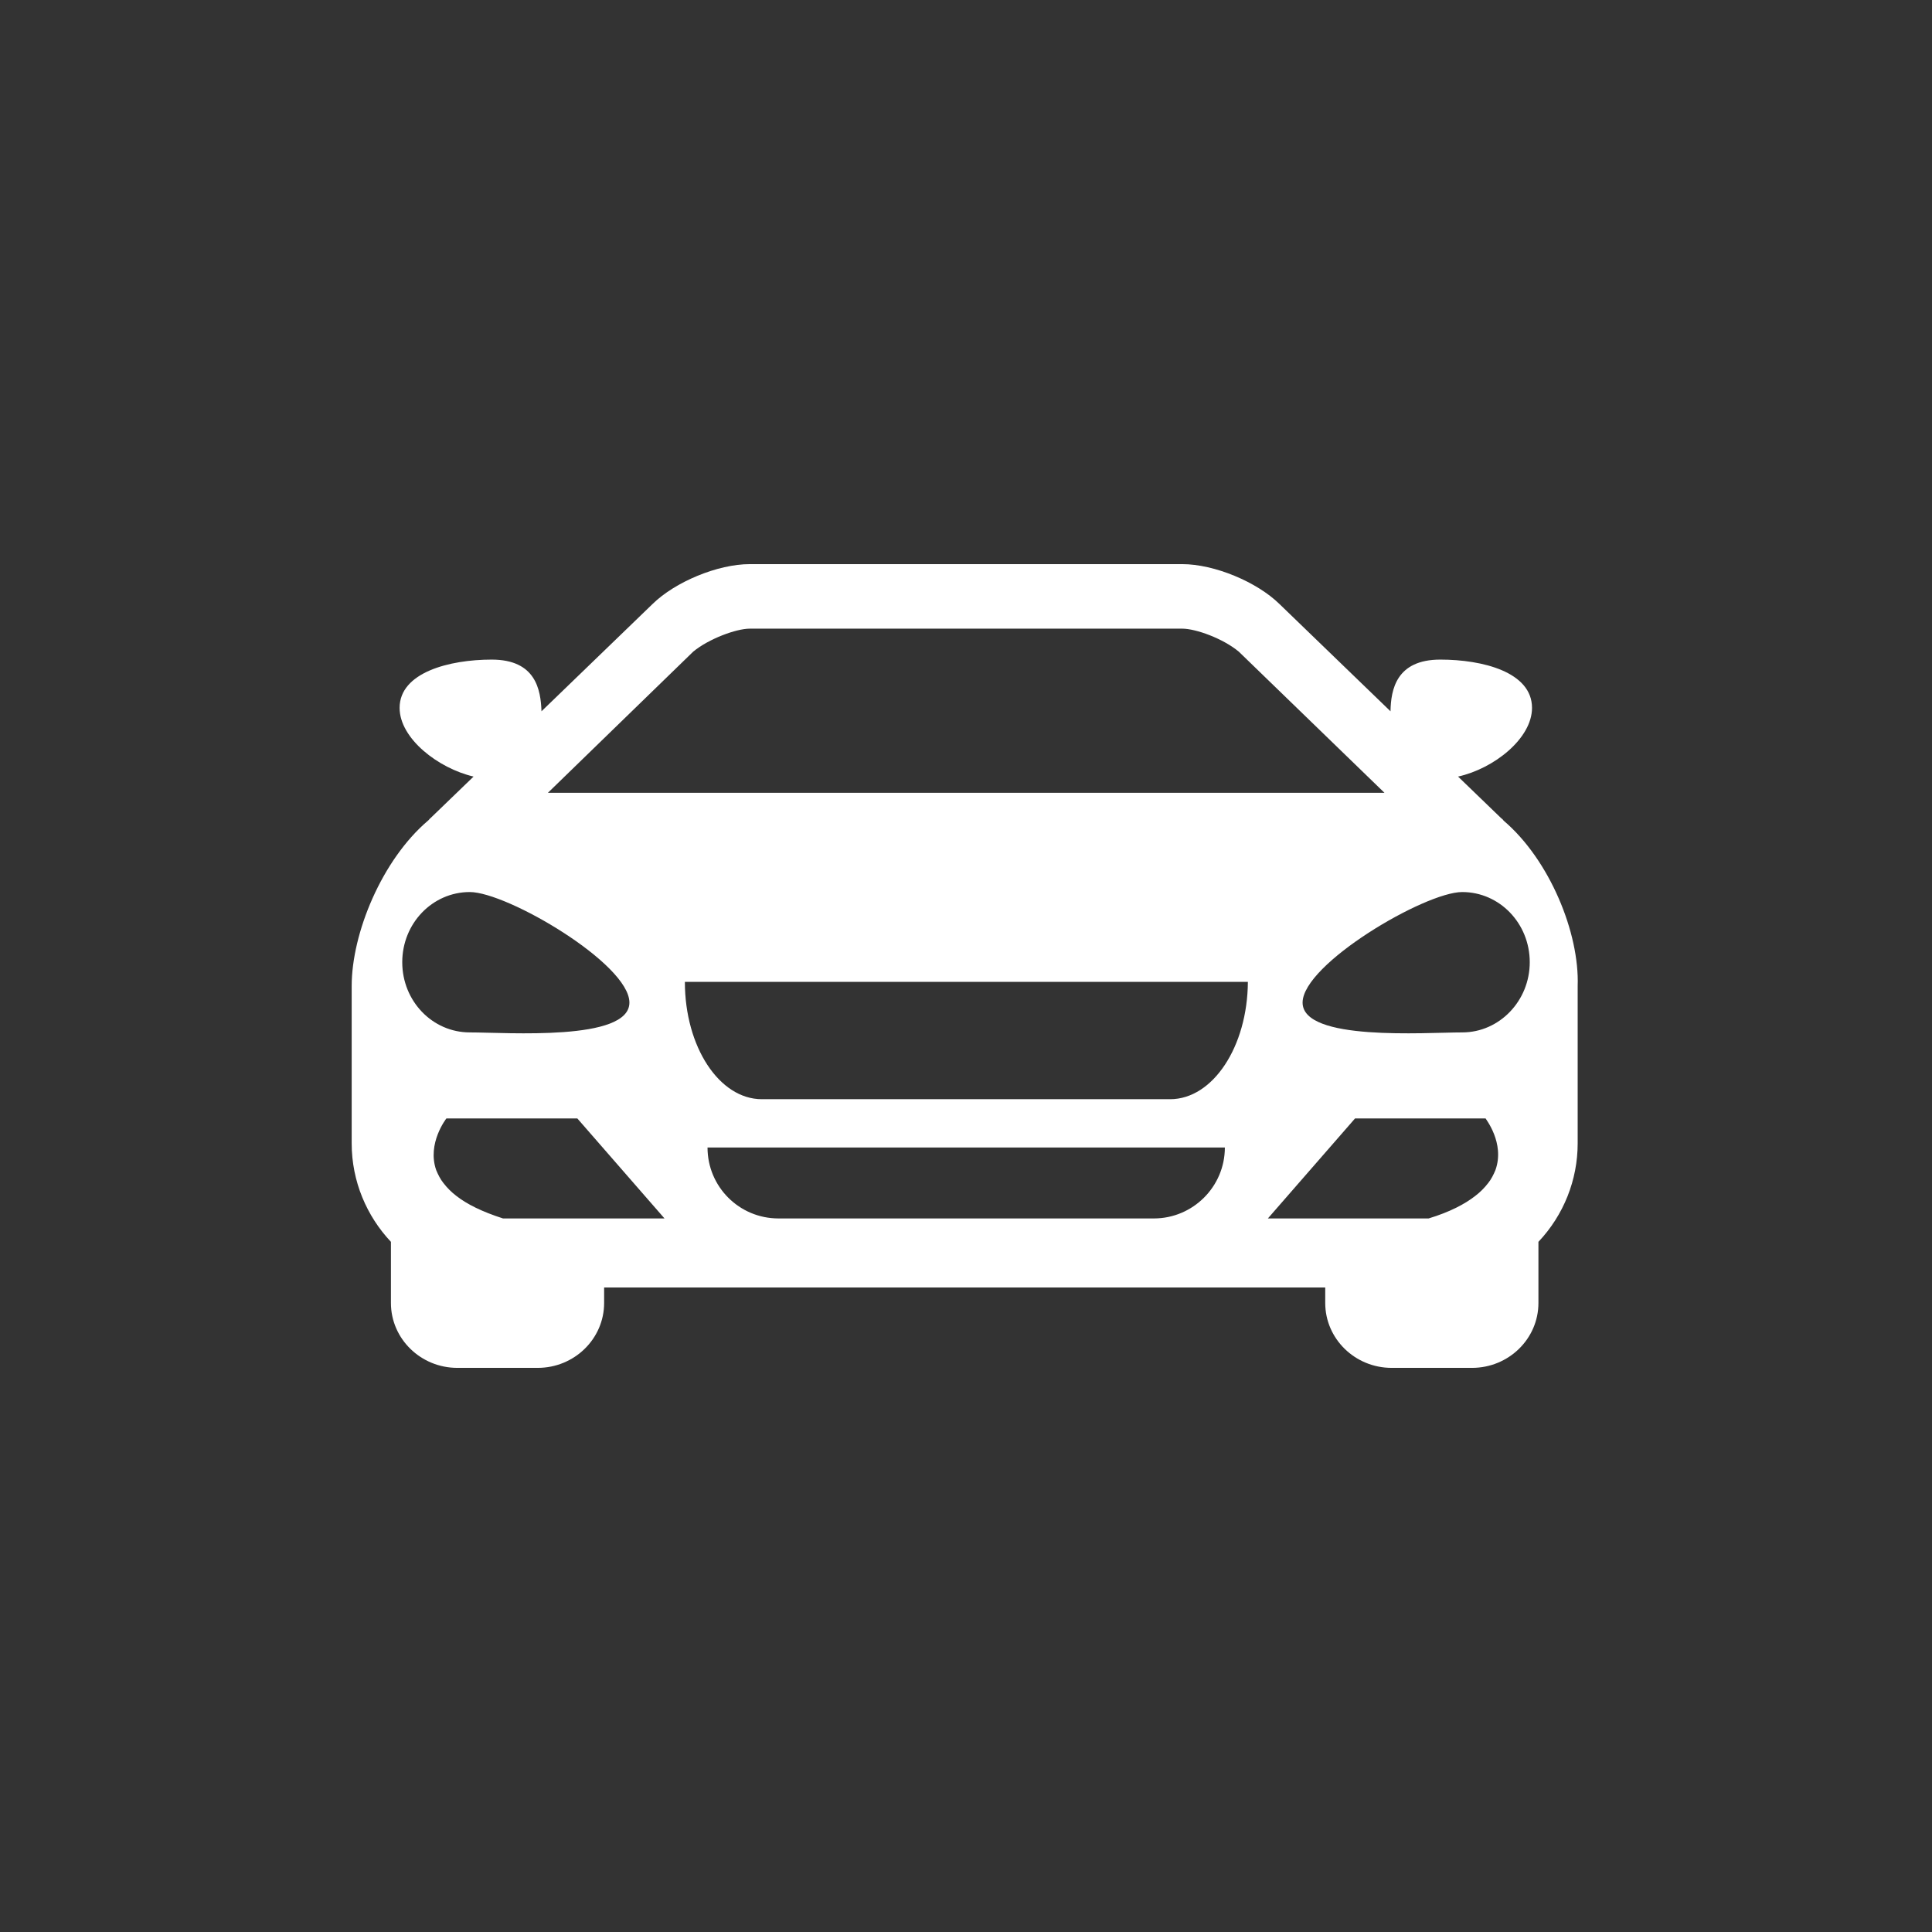 <?xml version="1.0" encoding="utf-8"?>
<!-- Generator: Adobe Illustrator 28.1.0, SVG Export Plug-In . SVG Version: 6.00 Build 0)  -->
<svg version="1.1" id="Layer_1" xmlns="http://www.w3.org/2000/svg" xmlns:xlink="http://www.w3.org/1999/xlink" x="0px" y="0px"
	 viewBox="0 0 512 512" style="enable-background:new 0 0 512 512;" xml:space="preserve">
<rect x="0" y="0" width="512" height="512" fill="#333333" stroke="none"/>
<style type="text/css">
	.st0{fill:#FFFFFF;}
</style>
<g>
	<path class="st0" d="M398.5,217.5c-0.2-0.3-0.4-0.5-0.7-0.7l-11.4-11c9.5-2.1,19.6-10.1,19.6-18.2c0-9.5-13.1-12.8-24.3-12.8
		c-11.7,0-13.1,8-13.2,13.7l-29.4-28.4c-6-5.9-17.3-10.6-25.8-10.6H198.7c-8.5,0-19.8,4.7-25.8,10.6l-29.4,28.4
		c-0.2-5.7-1.5-13.7-13.2-13.7c-11.2,0-24.4,3.4-24.4,12.8c0,8.1,10.2,16,19.6,18.2l-11.4,11c-0.3,0.2-0.4,0.5-0.7,0.7
		c-12.2,10.4-20.2,29.8-20.2,43.8V303c0,10.1,4,19.3,10.4,26.1v16.2c0,9.5,7.9,17.2,17.6,17.2h21.3c9.7,0,17.6-7.7,17.6-17.2v-4.1
		h191.1v4.1c0,9.5,7.9,17.2,17.6,17.2h21.3c9.7,0,17.6-7.7,17.6-17.2v-16.2c6.7-7.1,10.4-16.4,10.4-26.1v-41.7
		C418.6,247.3,410.7,227.9,398.5,217.5L398.5,217.5z M183.7,172.7c4.1-3.4,11.4-6.1,15-6.1h114.6c3.6,0,10.8,2.6,15,6.1l38.6,37.4
		H145.2C145.2,210.1,183.7,172.7,183.7,172.7z M106.6,255c0-10.3,8-18.6,17.9-18.6c9.9,0,42.3,19,42.3,29.3
		c0,10.3-32.4,7.9-42.3,7.9C114.6,273.6,106.6,265.3,106.6,255z M160.4,322.9h-6.8l-20.3,0c-5.6-1.8-9.6-3.8-12.4-6
		c-1.3-1-2.4-2.1-3.4-3.4c-0.8-1-1.4-2.2-1.9-3.4c-2.5-7.1,2.7-13.7,2.7-13.7H153l23.1,26.5L160.4,322.9z M305.8,322.9h-99.5
		c-10.4,0-18.8-8.4-18.8-18.8h137.1C324.6,314.5,316.1,322.9,305.8,322.9L305.8,322.9z M310.1,291.3H201.9
		c-11.3,0-20.4-13.9-20.4-31.1h149.2C330.6,277.4,321.4,291.3,310.1,291.3z M396.3,310.1c-0.5,1.2-1.1,2.4-1.9,3.4
		c-1,1.3-2.1,2.4-3.4,3.4c-2.8,2.2-6.8,4.3-12.4,6l-20.3,0H336l23.1-26.5h34.6C393.6,296.4,398.9,302.9,396.3,310.1L396.3,310.1z
		 M387.5,273.6c-9.9,0-42.3,2.4-42.3-7.9c0-10.2,32.4-29.3,42.3-29.3c9.9,0,17.9,8.3,17.9,18.6C405.4,265.2,397.4,273.6,387.5,273.6
		z"/>
</g>
</svg>
